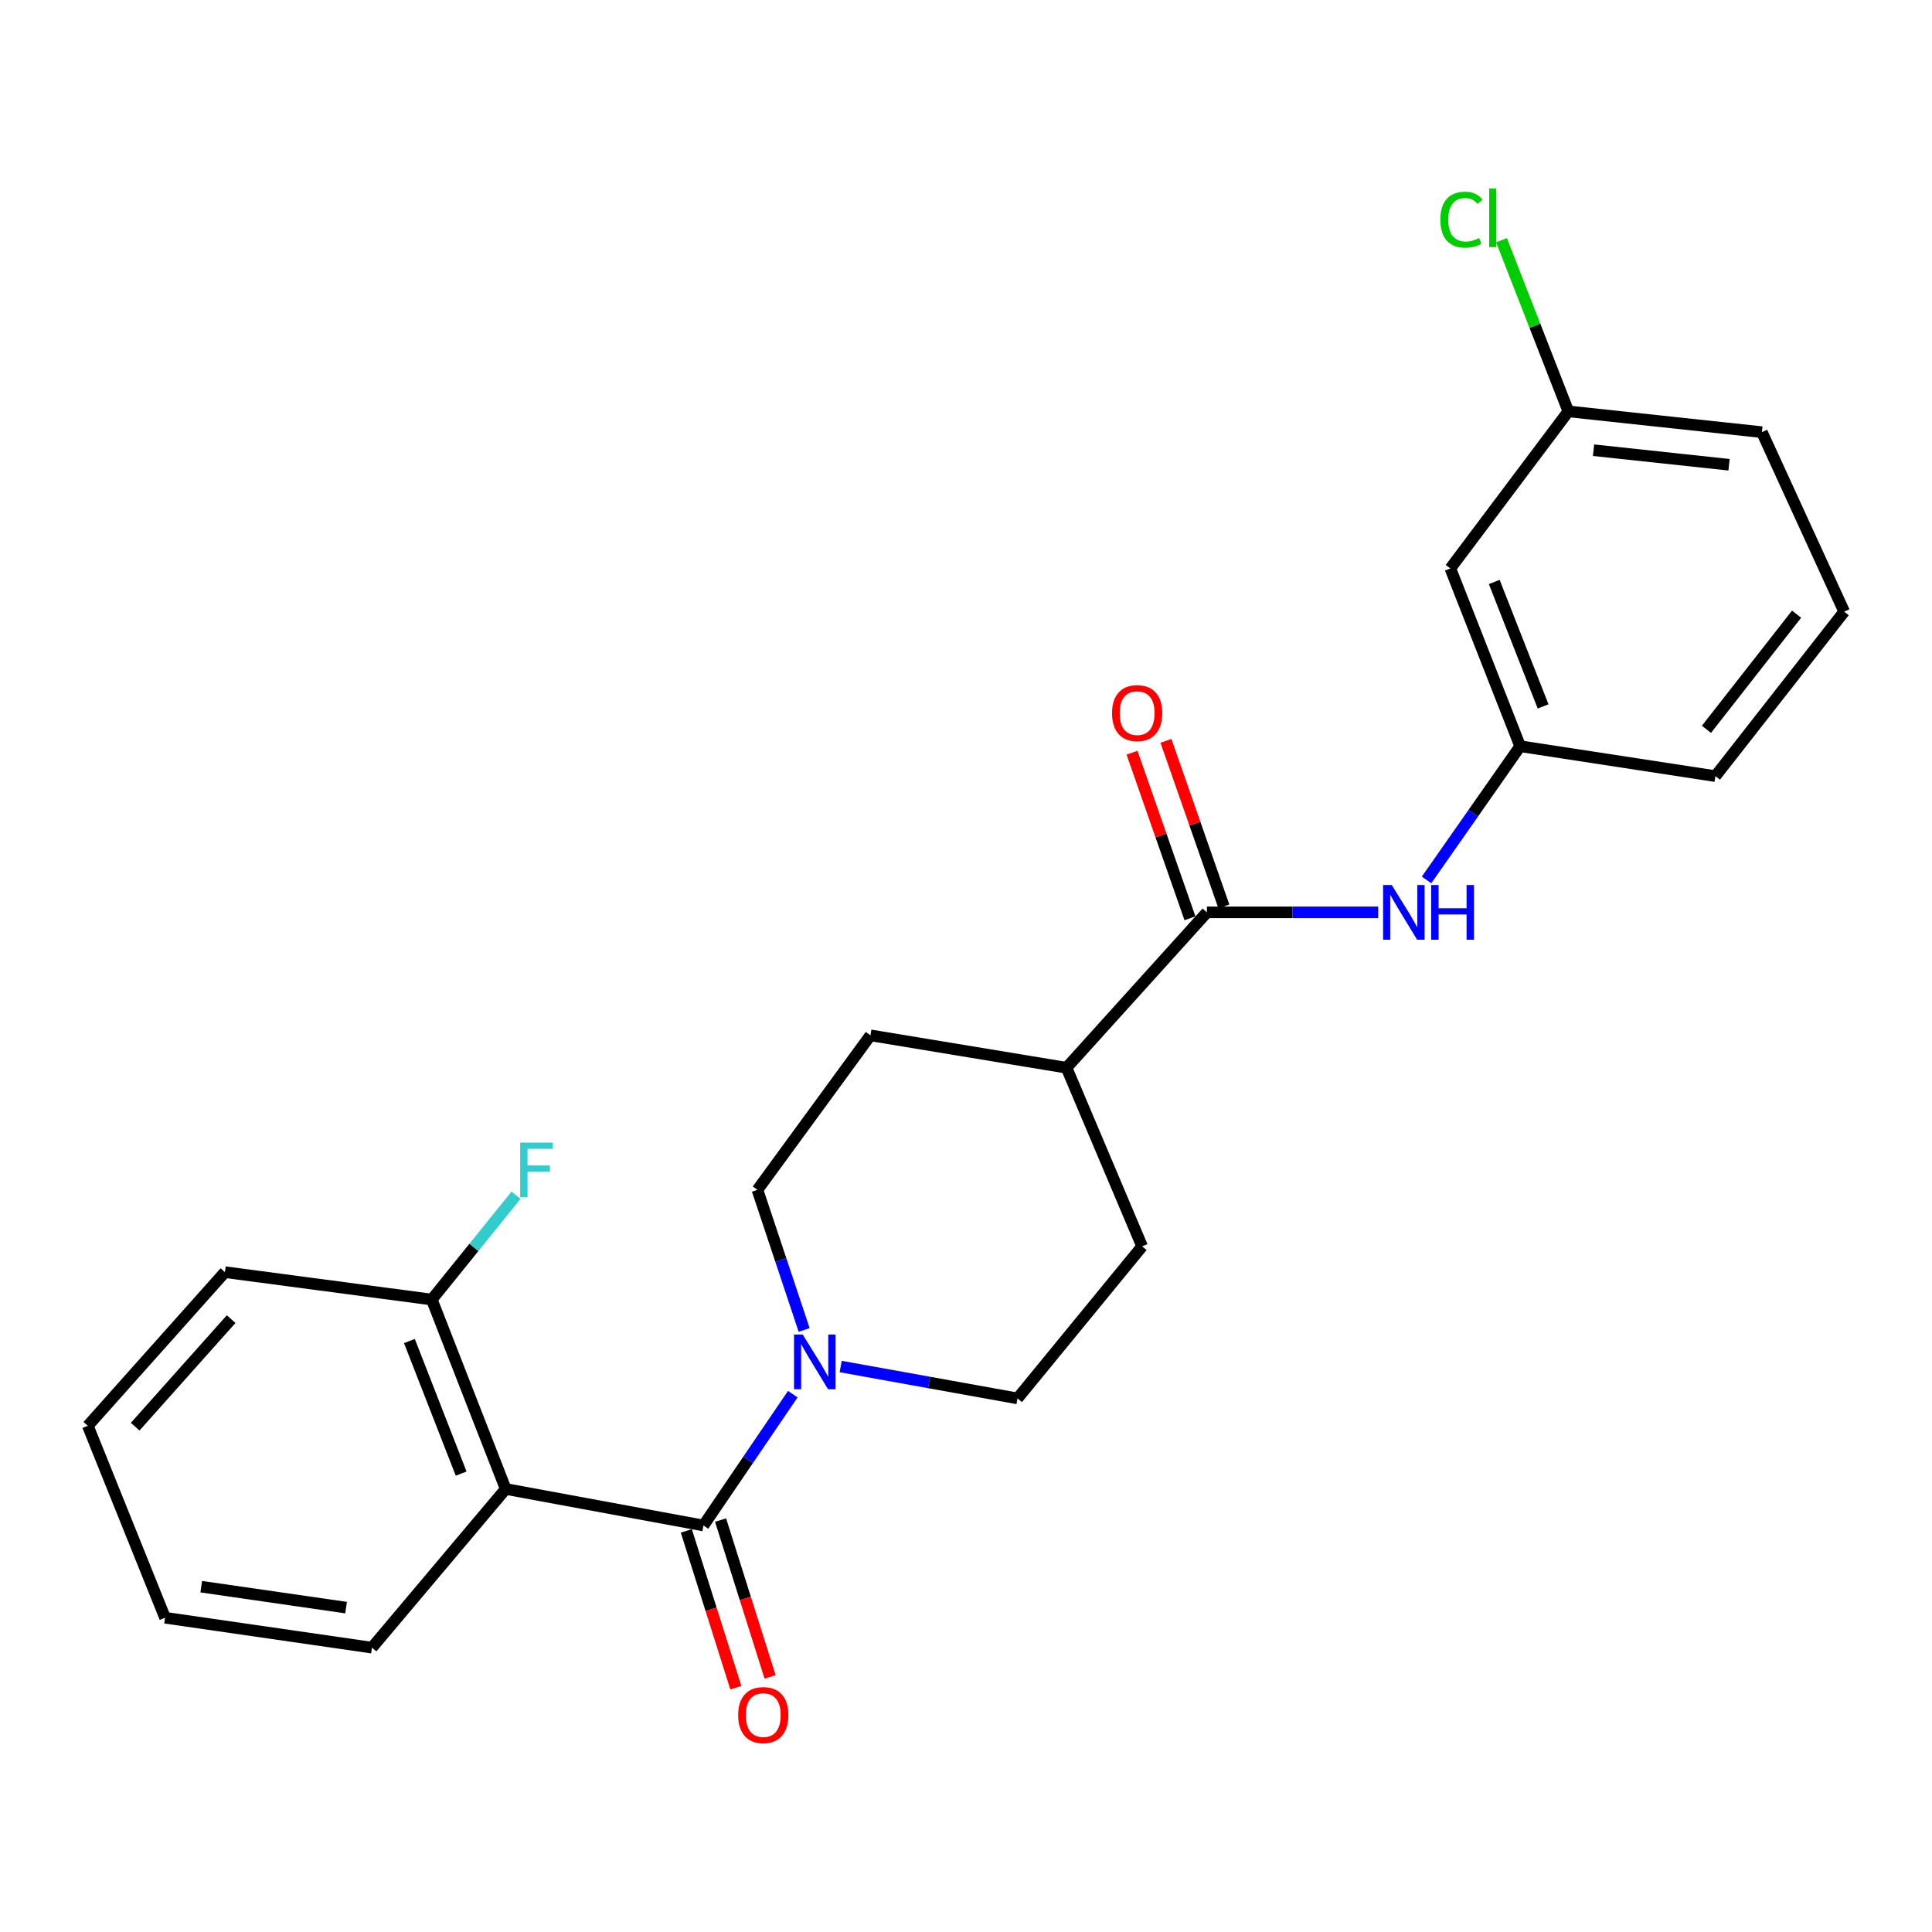 <?xml version='1.0' encoding='iso-8859-1'?>
<svg version='1.1' baseProfile='full'
              xmlns='http://www.w3.org/2000/svg'
                      xmlns:rdkit='http://www.rdkit.org/xml'
                      xmlns:xlink='http://www.w3.org/1999/xlink'
                  xml:space='preserve'
width='1000px' height='1000px' viewBox='0 0 1000 1000'>
<!-- END OF HEADER -->
<rect style='opacity:1.0;fill:#FFFFFF;stroke:none' width='1000' height='1000' x='0' y='0'> </rect>
<path class='bond-0' d='M 364.105,789.591 L 261.748,770.689' style='fill:none;fill-rule:evenodd;stroke:#000000;stroke-width:6px;stroke-linecap:butt;stroke-linejoin:miter;stroke-opacity:1' />
<path class='bond-1' d='M 364.105,789.591 L 387.229,755.604' style='fill:none;fill-rule:evenodd;stroke:#000000;stroke-width:6px;stroke-linecap:butt;stroke-linejoin:miter;stroke-opacity:1' />
<path class='bond-1' d='M 387.229,755.604 L 410.353,721.616' style='fill:none;fill-rule:evenodd;stroke:#0000FF;stroke-width:6px;stroke-linecap:butt;stroke-linejoin:miter;stroke-opacity:1' />
<path class='bond-5' d='M 355.241,792.39 L 368.057,832.975' style='fill:none;fill-rule:evenodd;stroke:#000000;stroke-width:6px;stroke-linecap:butt;stroke-linejoin:miter;stroke-opacity:1' />
<path class='bond-5' d='M 368.057,832.975 L 380.873,873.56' style='fill:none;fill-rule:evenodd;stroke:#FF0000;stroke-width:6px;stroke-linecap:butt;stroke-linejoin:miter;stroke-opacity:1' />
<path class='bond-5' d='M 372.97,786.792 L 385.785,827.377' style='fill:none;fill-rule:evenodd;stroke:#000000;stroke-width:6px;stroke-linecap:butt;stroke-linejoin:miter;stroke-opacity:1' />
<path class='bond-5' d='M 385.785,827.377 L 398.601,867.961' style='fill:none;fill-rule:evenodd;stroke:#FF0000;stroke-width:6px;stroke-linecap:butt;stroke-linejoin:miter;stroke-opacity:1' />
<path class='bond-4' d='M 261.748,770.689 L 223.49,672.649' style='fill:none;fill-rule:evenodd;stroke:#000000;stroke-width:6px;stroke-linecap:butt;stroke-linejoin:miter;stroke-opacity:1' />
<path class='bond-4' d='M 238.69,762.742 L 211.909,694.114' style='fill:none;fill-rule:evenodd;stroke:#000000;stroke-width:6px;stroke-linecap:butt;stroke-linejoin:miter;stroke-opacity:1' />
<path class='bond-16' d='M 261.748,770.689 L 192.525,852.823' style='fill:none;fill-rule:evenodd;stroke:#000000;stroke-width:6px;stroke-linecap:butt;stroke-linejoin:miter;stroke-opacity:1' />
<path class='bond-7' d='M 416.227,688.389 L 404.141,652.131' style='fill:none;fill-rule:evenodd;stroke:#0000FF;stroke-width:6px;stroke-linecap:butt;stroke-linejoin:miter;stroke-opacity:1' />
<path class='bond-7' d='M 404.141,652.131 L 392.055,615.872' style='fill:none;fill-rule:evenodd;stroke:#000000;stroke-width:6px;stroke-linecap:butt;stroke-linejoin:miter;stroke-opacity:1' />
<path class='bond-8' d='M 435.135,707.313 L 480.897,715.565' style='fill:none;fill-rule:evenodd;stroke:#0000FF;stroke-width:6px;stroke-linecap:butt;stroke-linejoin:miter;stroke-opacity:1' />
<path class='bond-8' d='M 480.897,715.565 L 526.658,723.818' style='fill:none;fill-rule:evenodd;stroke:#000000;stroke-width:6px;stroke-linecap:butt;stroke-linejoin:miter;stroke-opacity:1' />
<path class='bond-2' d='M 624.698,472.241 L 552.036,552.661' style='fill:none;fill-rule:evenodd;stroke:#000000;stroke-width:6px;stroke-linecap:butt;stroke-linejoin:miter;stroke-opacity:1' />
<path class='bond-3' d='M 624.698,472.241 L 669.021,472.241' style='fill:none;fill-rule:evenodd;stroke:#000000;stroke-width:6px;stroke-linecap:butt;stroke-linejoin:miter;stroke-opacity:1' />
<path class='bond-3' d='M 669.021,472.241 L 713.344,472.241' style='fill:none;fill-rule:evenodd;stroke:#0000FF;stroke-width:6px;stroke-linecap:butt;stroke-linejoin:miter;stroke-opacity:1' />
<path class='bond-10' d='M 633.473,469.172 L 618.478,426.316' style='fill:none;fill-rule:evenodd;stroke:#000000;stroke-width:6px;stroke-linecap:butt;stroke-linejoin:miter;stroke-opacity:1' />
<path class='bond-10' d='M 618.478,426.316 L 603.484,383.461' style='fill:none;fill-rule:evenodd;stroke:#FF0000;stroke-width:6px;stroke-linecap:butt;stroke-linejoin:miter;stroke-opacity:1' />
<path class='bond-10' d='M 615.924,475.311 L 600.93,432.456' style='fill:none;fill-rule:evenodd;stroke:#000000;stroke-width:6px;stroke-linecap:butt;stroke-linejoin:miter;stroke-opacity:1' />
<path class='bond-10' d='M 600.93,432.456 L 585.936,389.6' style='fill:none;fill-rule:evenodd;stroke:#FF0000;stroke-width:6px;stroke-linecap:butt;stroke-linejoin:miter;stroke-opacity:1' />
<path class='bond-9' d='M 738.381,455.457 L 762.604,420.851' style='fill:none;fill-rule:evenodd;stroke:#0000FF;stroke-width:6px;stroke-linecap:butt;stroke-linejoin:miter;stroke-opacity:1' />
<path class='bond-9' d='M 762.604,420.851 L 786.828,386.245' style='fill:none;fill-rule:evenodd;stroke:#000000;stroke-width:6px;stroke-linecap:butt;stroke-linejoin:miter;stroke-opacity:1' />
<path class='bond-15' d='M 223.49,672.649 L 245.295,645.654' style='fill:none;fill-rule:evenodd;stroke:#000000;stroke-width:6px;stroke-linecap:butt;stroke-linejoin:miter;stroke-opacity:1' />
<path class='bond-15' d='M 245.295,645.654 L 267.099,618.658' style='fill:none;fill-rule:evenodd;stroke:#33CCCC;stroke-width:6px;stroke-linecap:butt;stroke-linejoin:miter;stroke-opacity:1' />
<path class='bond-20' d='M 223.49,672.649 L 116.423,658.458' style='fill:none;fill-rule:evenodd;stroke:#000000;stroke-width:6px;stroke-linecap:butt;stroke-linejoin:miter;stroke-opacity:1' />
<path class='bond-6' d='M 552.036,552.661 L 591.161,645.123' style='fill:none;fill-rule:evenodd;stroke:#000000;stroke-width:6px;stroke-linecap:butt;stroke-linejoin:miter;stroke-opacity:1' />
<path class='bond-24' d='M 552.036,552.661 L 450.536,535.887' style='fill:none;fill-rule:evenodd;stroke:#000000;stroke-width:6px;stroke-linecap:butt;stroke-linejoin:miter;stroke-opacity:1' />
<path class='bond-12' d='M 392.055,615.872 L 450.536,535.887' style='fill:none;fill-rule:evenodd;stroke:#000000;stroke-width:6px;stroke-linecap:butt;stroke-linejoin:miter;stroke-opacity:1' />
<path class='bond-13' d='M 526.658,723.818 L 591.161,645.123' style='fill:none;fill-rule:evenodd;stroke:#000000;stroke-width:6px;stroke-linecap:butt;stroke-linejoin:miter;stroke-opacity:1' />
<path class='bond-11' d='M 786.828,386.245 L 750.698,294.216' style='fill:none;fill-rule:evenodd;stroke:#000000;stroke-width:6px;stroke-linecap:butt;stroke-linejoin:miter;stroke-opacity:1' />
<path class='bond-11' d='M 798.714,365.646 L 773.423,301.226' style='fill:none;fill-rule:evenodd;stroke:#000000;stroke-width:6px;stroke-linecap:butt;stroke-linejoin:miter;stroke-opacity:1' />
<path class='bond-19' d='M 786.828,386.245 L 887.894,401.727' style='fill:none;fill-rule:evenodd;stroke:#000000;stroke-width:6px;stroke-linecap:butt;stroke-linejoin:miter;stroke-opacity:1' />
<path class='bond-14' d='M 750.698,294.216 L 811.772,212.929' style='fill:none;fill-rule:evenodd;stroke:#000000;stroke-width:6px;stroke-linecap:butt;stroke-linejoin:miter;stroke-opacity:1' />
<path class='bond-17' d='M 811.772,212.929 L 794.474,168.629' style='fill:none;fill-rule:evenodd;stroke:#000000;stroke-width:6px;stroke-linecap:butt;stroke-linejoin:miter;stroke-opacity:1' />
<path class='bond-17' d='M 794.474,168.629 L 777.176,124.329' style='fill:none;fill-rule:evenodd;stroke:#00CC00;stroke-width:6px;stroke-linecap:butt;stroke-linejoin:miter;stroke-opacity:1' />
<path class='bond-26' d='M 811.772,212.929 L 911.96,223.681' style='fill:none;fill-rule:evenodd;stroke:#000000;stroke-width:6px;stroke-linecap:butt;stroke-linejoin:miter;stroke-opacity:1' />
<path class='bond-26' d='M 824.816,233.027 L 894.948,240.554' style='fill:none;fill-rule:evenodd;stroke:#000000;stroke-width:6px;stroke-linecap:butt;stroke-linejoin:miter;stroke-opacity:1' />
<path class='bond-22' d='M 192.525,852.823 L 85.437,837.34' style='fill:none;fill-rule:evenodd;stroke:#000000;stroke-width:6px;stroke-linecap:butt;stroke-linejoin:miter;stroke-opacity:1' />
<path class='bond-22' d='M 179.122,832.1 L 104.16,821.262' style='fill:none;fill-rule:evenodd;stroke:#000000;stroke-width:6px;stroke-linecap:butt;stroke-linejoin:miter;stroke-opacity:1' />
<path class='bond-18' d='M 954.545,316.588 L 887.894,401.727' style='fill:none;fill-rule:evenodd;stroke:#000000;stroke-width:6px;stroke-linecap:butt;stroke-linejoin:miter;stroke-opacity:1' />
<path class='bond-18' d='M 929.908,317.899 L 883.253,377.496' style='fill:none;fill-rule:evenodd;stroke:#000000;stroke-width:6px;stroke-linecap:butt;stroke-linejoin:miter;stroke-opacity:1' />
<path class='bond-21' d='M 954.545,316.588 L 911.96,223.681' style='fill:none;fill-rule:evenodd;stroke:#000000;stroke-width:6px;stroke-linecap:butt;stroke-linejoin:miter;stroke-opacity:1' />
<path class='bond-25' d='M 116.423,658.458 L 45.455,737.999' style='fill:none;fill-rule:evenodd;stroke:#000000;stroke-width:6px;stroke-linecap:butt;stroke-linejoin:miter;stroke-opacity:1' />
<path class='bond-25' d='M 119.65,682.766 L 69.972,738.445' style='fill:none;fill-rule:evenodd;stroke:#000000;stroke-width:6px;stroke-linecap:butt;stroke-linejoin:miter;stroke-opacity:1' />
<path class='bond-23' d='M 85.437,837.34 L 45.455,737.999' style='fill:none;fill-rule:evenodd;stroke:#000000;stroke-width:6px;stroke-linecap:butt;stroke-linejoin:miter;stroke-opacity:1' />
<path  class='atom-2' d='M 415.469 690.735
L 424.749 705.735
Q 425.669 707.215, 427.149 709.895
Q 428.629 712.575, 428.709 712.735
L 428.709 690.735
L 432.469 690.735
L 432.469 719.055
L 428.589 719.055
L 418.629 702.655
Q 417.469 700.735, 416.229 698.535
Q 415.029 696.335, 414.669 695.655
L 414.669 719.055
L 410.989 719.055
L 410.989 690.735
L 415.469 690.735
' fill='#0000FF'/>
<path  class='atom-4' d='M 720.372 458.081
L 729.652 473.081
Q 730.572 474.561, 732.052 477.241
Q 733.532 479.921, 733.612 480.081
L 733.612 458.081
L 737.372 458.081
L 737.372 486.401
L 733.492 486.401
L 723.532 470.001
Q 722.372 468.081, 721.132 465.881
Q 719.932 463.681, 719.572 463.001
L 719.572 486.401
L 715.892 486.401
L 715.892 458.081
L 720.372 458.081
' fill='#0000FF'/>
<path  class='atom-4' d='M 740.772 458.081
L 744.612 458.081
L 744.612 470.121
L 759.092 470.121
L 759.092 458.081
L 762.932 458.081
L 762.932 486.401
L 759.092 486.401
L 759.092 473.321
L 744.612 473.321
L 744.612 486.401
L 740.772 486.401
L 740.772 458.081
' fill='#0000FF'/>
<path  class='atom-6' d='M 382.071 887.731
Q 382.071 880.931, 385.431 877.131
Q 388.791 873.331, 395.071 873.331
Q 401.351 873.331, 404.711 877.131
Q 408.071 880.931, 408.071 887.731
Q 408.071 894.611, 404.671 898.531
Q 401.271 902.411, 395.071 902.411
Q 388.831 902.411, 385.431 898.531
Q 382.071 894.651, 382.071 887.731
M 395.071 899.211
Q 399.391 899.211, 401.711 896.331
Q 404.071 893.411, 404.071 887.731
Q 404.071 882.171, 401.711 879.371
Q 399.391 876.531, 395.071 876.531
Q 390.751 876.531, 388.391 879.331
Q 386.071 882.131, 386.071 887.731
Q 386.071 893.451, 388.391 896.331
Q 390.751 899.211, 395.071 899.211
' fill='#FF0000'/>
<path  class='atom-11' d='M 575.589 369.117
Q 575.589 362.317, 578.949 358.517
Q 582.309 354.717, 588.589 354.717
Q 594.869 354.717, 598.229 358.517
Q 601.589 362.317, 601.589 369.117
Q 601.589 375.997, 598.189 379.917
Q 594.789 383.797, 588.589 383.797
Q 582.349 383.797, 578.949 379.917
Q 575.589 376.037, 575.589 369.117
M 588.589 380.597
Q 592.909 380.597, 595.229 377.717
Q 597.589 374.797, 597.589 369.117
Q 597.589 363.557, 595.229 360.757
Q 592.909 357.917, 588.589 357.917
Q 584.269 357.917, 581.909 360.717
Q 579.589 363.517, 579.589 369.117
Q 579.589 374.837, 581.909 377.717
Q 584.269 380.597, 588.589 380.597
' fill='#FF0000'/>
<path  class='atom-16' d='M 269.255 591.404
L 286.095 591.404
L 286.095 594.644
L 273.055 594.644
L 273.055 603.244
L 284.655 603.244
L 284.655 606.524
L 273.055 606.524
L 273.055 619.724
L 269.255 619.724
L 269.255 591.404
' fill='#33CCCC'/>
<path  class='atom-18' d='M 745.527 113.71
Q 745.527 106.67, 748.807 102.99
Q 752.127 99.27, 758.407 99.27
Q 764.247 99.27, 767.367 103.39
L 764.727 105.55
Q 762.447 102.55, 758.407 102.55
Q 754.127 102.55, 751.847 105.43
Q 749.607 108.27, 749.607 113.71
Q 749.607 119.31, 751.927 122.19
Q 754.287 125.07, 758.847 125.07
Q 761.967 125.07, 765.607 123.19
L 766.727 126.19
Q 765.247 127.15, 763.007 127.71
Q 760.767 128.27, 758.287 128.27
Q 752.127 128.27, 748.807 124.51
Q 745.527 120.75, 745.527 113.71
' fill='#00CC00'/>
<path  class='atom-18' d='M 770.807 97.55
L 774.487 97.55
L 774.487 127.91
L 770.807 127.91
L 770.807 97.55
' fill='#00CC00'/>
</svg>
